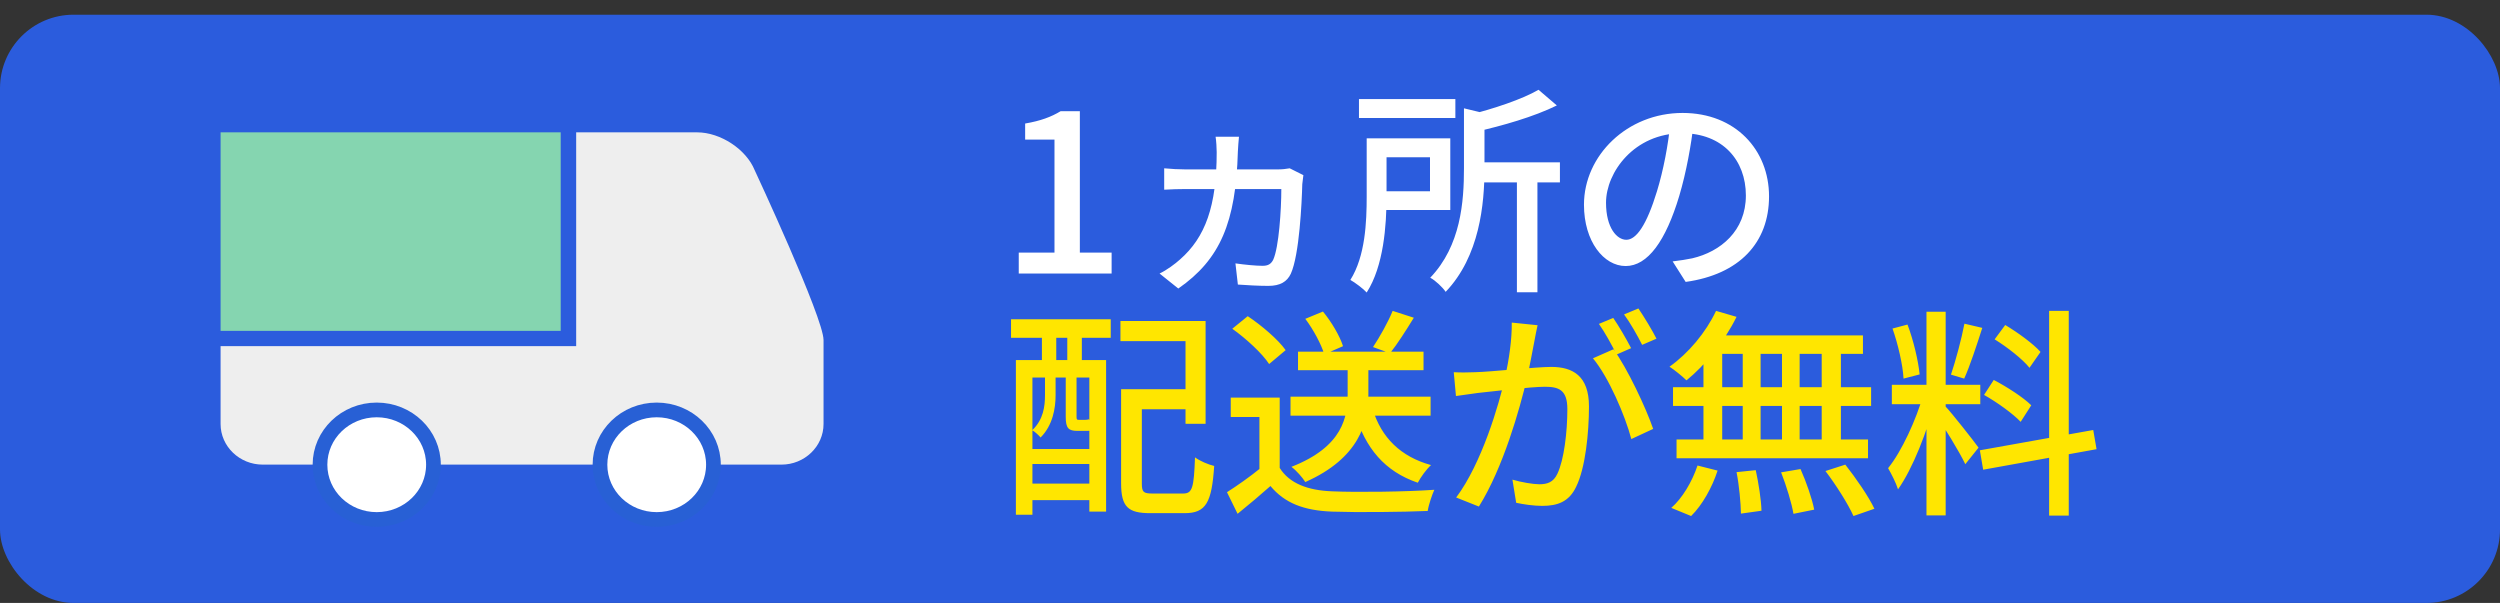 <svg fill="none" height="41" viewBox="0 0 170 41" width="170" xmlns="http://www.w3.org/2000/svg" xmlns:xlink="http://www.w3.org/1999/xlink"><rect x="0" y="0" width="170" height="41" fill="#333333" stroke="none"/><clipPath id="a"><path d="m15 9h41v27h-41z"/></clipPath><rect fill="#2b5cdd" height="40" rx="5" width="170" y="1"/><path d="m69.275 18.6v-1.425h2.43v-7.68h-1.995v-1.095c1.05-.18 1.77-.45 2.415-.84h1.305v9.615h2.16v1.425zm14.975-9.3c-.03.285-.06.705-.075 1.005-.135 4.815-1.2 7.335-4.05 9.315l-1.275-1.02c.48-.225 1.065-.66 1.395-.96 1.71-1.5 2.49-3.615 2.49-7.29 0-.285-.03-.78-.075-1.05zm4.38 2.61c-.03.195-.06.465-.075.615-.03 1.215-.195 4.815-.78 6.09-.255.54-.72.825-1.53.825-.615 0-1.485-.045-2.07-.09l-.165-1.44c.615.09 1.395.165 1.845.165.375 0 .57-.12.72-.405.39-.84.555-3.42.555-4.815h-6.495c-.45 0-1.005.015-1.47.045v-1.455c.465.045.99.075 1.455.075h6.255c.315 0 .585-.03.825-.075zm3.78-5.175h6.555v1.29h-6.555zm7.695 4.305h5.97v1.365h-5.97zm3.045.93h1.395v7.905h-1.395zm-3.6-4.605 1.74.42c-.015.135-.12.21-.345.24v3.42c0 2.43-.33 5.985-2.64 8.4-.195-.3-.72-.795-1.05-.96 2.085-2.175 2.295-5.175 2.295-7.455zm-6.615 2.04h1.35v3.96c0 1.965-.195 4.725-1.35 6.525-.225-.255-.81-.69-1.11-.855 1.02-1.62 1.11-3.945 1.11-5.685zm11.685-3.3 1.245 1.065c-1.545.765-3.69 1.38-5.55 1.8-.075-.33-.3-.84-.48-1.14 1.74-.435 3.675-1.08 4.785-1.725zm-10.905 3.3h4.905v4.875h-4.905v-1.275h3.525v-2.31h-3.525zm21.465-1.05c-.195 1.545-.495 3.3-.99 4.965-.915 3.06-2.145 4.77-3.645 4.77-1.485 0-2.835-1.665-2.835-4.17 0-3.345 2.94-6.24 6.705-6.24 3.6 0 5.88 2.52 5.88 5.67s-2.01 5.31-5.67 5.82l-.885-1.395c.525-.06.96-.135 1.335-.21 1.92-.45 3.645-1.86 3.645-4.275 0-2.385-1.575-4.23-4.335-4.23-3.255 0-5.175 2.655-5.175 4.725 0 1.725.75 2.52 1.38 2.52.675 0 1.38-.99 2.085-3.3.435-1.425.765-3.135.915-4.695z" fill="#fff"/><path d="m76.91 26.465h4.365v1.365h-4.365zm-.675 0h1.41v6.405c0 .6.105.69.75.69h2.055c.63 0 .735-.375.81-2.46.315.24.915.495 1.305.585-.165 2.49-.555 3.21-2.01 3.21-.33 0-2.025 0-2.34 0-1.5 0-1.98-.42-1.98-2.025zm-.045-4.635h5.79v6.99h-1.365v-5.625h-4.425zm-7.11 2.655h6.135v10.305h-1.14v-9.12h-3.87v9.33h-1.125zm.585 6.045h4.95v1.02h-4.95zm0 2.355h4.95v1.125h-4.95zm-.915-11.175h6.78v1.26h-6.78zm2.1.315h.975v3.36h-.975zm1.725 0h.99v3.36h-.99zm-1.515 3.345h.72v1.5c0 .9-.195 2.055-1.02 2.88-.12-.15-.405-.405-.57-.495.765-.72.87-1.635.87-2.4zm1.41 0h.735v2.955c0 .195.015.225.165.225h.42c.15 0 .195-.015.21-.045.165.135.45.225.675.285-.09.36-.315.51-.75.51-.12 0-.525 0-.645 0-.615 0-.81-.165-.81-.96zm15.285 1.605h9.525v1.29h-9.525zm.51-3.06h8.535v1.26h-8.535zm3.375.6h1.41v2.31c0 1.89-.6 4.32-4.29 5.955-.18-.3-.615-.795-.945-1.035 3.54-1.38 3.825-3.45 3.825-4.935zm1.71 3.33c.585 1.905 1.89 3.21 3.96 3.78-.315.285-.705.825-.9 1.2-2.25-.765-3.57-2.355-4.275-4.725zm-6.33-.81v5.4h-1.38v-4.08h-1.95v-1.32zm0 4.785c.66 1.05 1.905 1.53 3.57 1.59 1.68.075 5.07.03 6.945-.105-.15.33-.39 1.02-.45 1.44-1.725.075-4.785.105-6.51.045-1.905-.075-3.21-.57-4.185-1.74-.69.615-1.425 1.23-2.235 1.89l-.72-1.47c.705-.45 1.56-1.05 2.295-1.65zm-3.225-9.465 1.05-.855c.945.63 2.07 1.59 2.58 2.31l-1.125.945c-.465-.72-1.56-1.725-2.505-2.4zm10.905-1.215 1.44.465c-.525.855-1.125 1.8-1.62 2.415l-1.155-.42c.45-.675 1.035-1.71 1.335-2.46zm-5.94.54 1.2-.495c.585.705 1.155 1.68 1.365 2.355l-1.275.555c-.195-.66-.735-1.68-1.29-2.415zm15.795.435c-.075.33-.15.72-.21 1.05-.12.6-.315 1.695-.51 2.55-.495 2.115-1.62 6.09-3.27 8.73l-1.545-.615c1.74-2.325 2.91-6.315 3.33-8.175.27-1.26.465-2.58.45-3.72zm5.16 1.635c.93 1.26 2.22 4.005 2.7 5.415l-1.485.69c-.42-1.59-1.545-4.215-2.61-5.49zm-10.86 1.56c.51.03.945.015 1.455 0 1.155-.03 4.125-.36 5.175-.36 1.455 0 2.565.6 2.565 2.685 0 1.785-.24 4.185-.87 5.46-.48 1.02-1.26 1.305-2.31 1.305-.57 0-1.29-.105-1.77-.21l-.255-1.575c.6.18 1.425.315 1.83.315.54 0 .96-.135 1.23-.72.45-.945.675-2.835.675-4.395 0-1.305-.585-1.515-1.53-1.515-.96 0-3.675.33-4.545.42-.39.06-1.08.15-1.5.21zm10.845-3.69c.375.54.915 1.47 1.215 2.055l-.99.435c-.3-.615-.795-1.515-1.2-2.085zm1.71-.645c.39.57.96 1.515 1.23 2.055l-.975.42c-.315-.63-.81-1.5-1.23-2.07zm5.28.165 1.395.405c-.825 1.68-2.145 3.3-3.405 4.32-.255-.255-.825-.72-1.155-.93 1.275-.9 2.475-2.325 3.165-3.795zm-.345 1.665h10.335v1.26h-10.74zm-2.58 3.525h13.47v1.275h-13.47zm.24 3.555h13.02v1.275h-13.02zm4.5-6.645h1.215v7.29h-1.215zm-2.67 0h1.275v7.32h-1.275zm5.34 0h1.2v7.32h-1.2zm2.7 0h1.305v7.32h-1.305zm-5.79 8.865 1.305-.135c.195.885.375 2.055.39 2.76l-1.395.195c-.015-.72-.12-1.905-.3-2.82zm3.03.015 1.32-.225c.39.87.795 2.04.93 2.76l-1.41.285c-.12-.72-.48-1.905-.84-2.82zm3.015-.09 1.35-.435c.72.915 1.59 2.175 1.98 3l-1.425.495c-.36-.81-1.185-2.115-1.905-3.06zm-8.7-.375 1.365.345c-.36 1.125-1.035 2.34-1.8 3.09l-1.35-.555c.735-.63 1.425-1.785 1.785-2.88zm15.57-10.455h1.305v13.845h-1.305zm-2.355 4.965h6.015v1.32h-6.015zm2.13.705.81.375c-.51 2.025-1.515 4.62-2.52 6.03-.135-.435-.45-1.05-.675-1.44.93-1.14 1.92-3.33 2.385-4.965zm1.515.765c.42.435 1.92 2.34 2.25 2.805l-.9 1.125c-.39-.825-1.515-2.67-2.025-3.36zm-3.6-5.295 1.02-.27c.405 1.065.735 2.475.825 3.39l-1.095.285c-.045-.915-.375-2.34-.75-3.405zm4.89-.33 1.215.285c-.375 1.17-.84 2.595-1.23 3.45l-.9-.27c.315-.93.72-2.43.915-3.465zm5.76-.87h1.335v13.92h-1.335zm-4.71 9.48 7.71-1.38.225 1.305-7.71 1.395zm1.005-7.545.72-.975c.855.51 1.905 1.275 2.4 1.83l-.75 1.08c-.465-.585-1.5-1.395-2.37-1.935zm-.72 3.78.66-1.02c.885.465 2.01 1.185 2.55 1.725l-.72 1.125c-.51-.54-1.605-1.335-2.49-1.83z" fill="#ffe600"/><g clip-path="url(#a)"><path d="m54.958 20.553-3.635-8.982h-.007z" fill="#2860d5"/><path d="m51.317 11.571 3.642 8.975-3.635-8.975z" fill="#2860d5"/><path d="m38.128 9h-23.128v13.5h23.128z" fill="#85d5b0"/><path d="m51.317 11.571c-.573-1.417-2.328-2.571-3.907-2.571h-8.23v14.539h-24.18v5.295c0 1.518 1.286 2.76 2.866 2.76h35.276c1.573 0 2.859-1.242 2.859-2.76v-5.709c0-1.518-4.683-11.553-4.683-11.553z" fill="#eee"/><g fill="#fff" stroke="#2860d5" stroke-linecap="round" stroke-linejoin="round"><path d="m29.475 31.6c0 2.058-1.726 3.725-3.858 3.725-2.132 0-3.858-1.667-3.858-3.725 0-2.058 1.726-3.725 3.858-3.725 2.132 0 3.858 1.667 3.858 3.725z"/><path d="m48.514 31.6c0 2.058-1.726 3.725-3.858 3.725s-3.858-1.667-3.858-3.725c0-2.058 1.726-3.725 3.858-3.725s3.858 1.667 3.858 3.725z"/></g></g></svg>